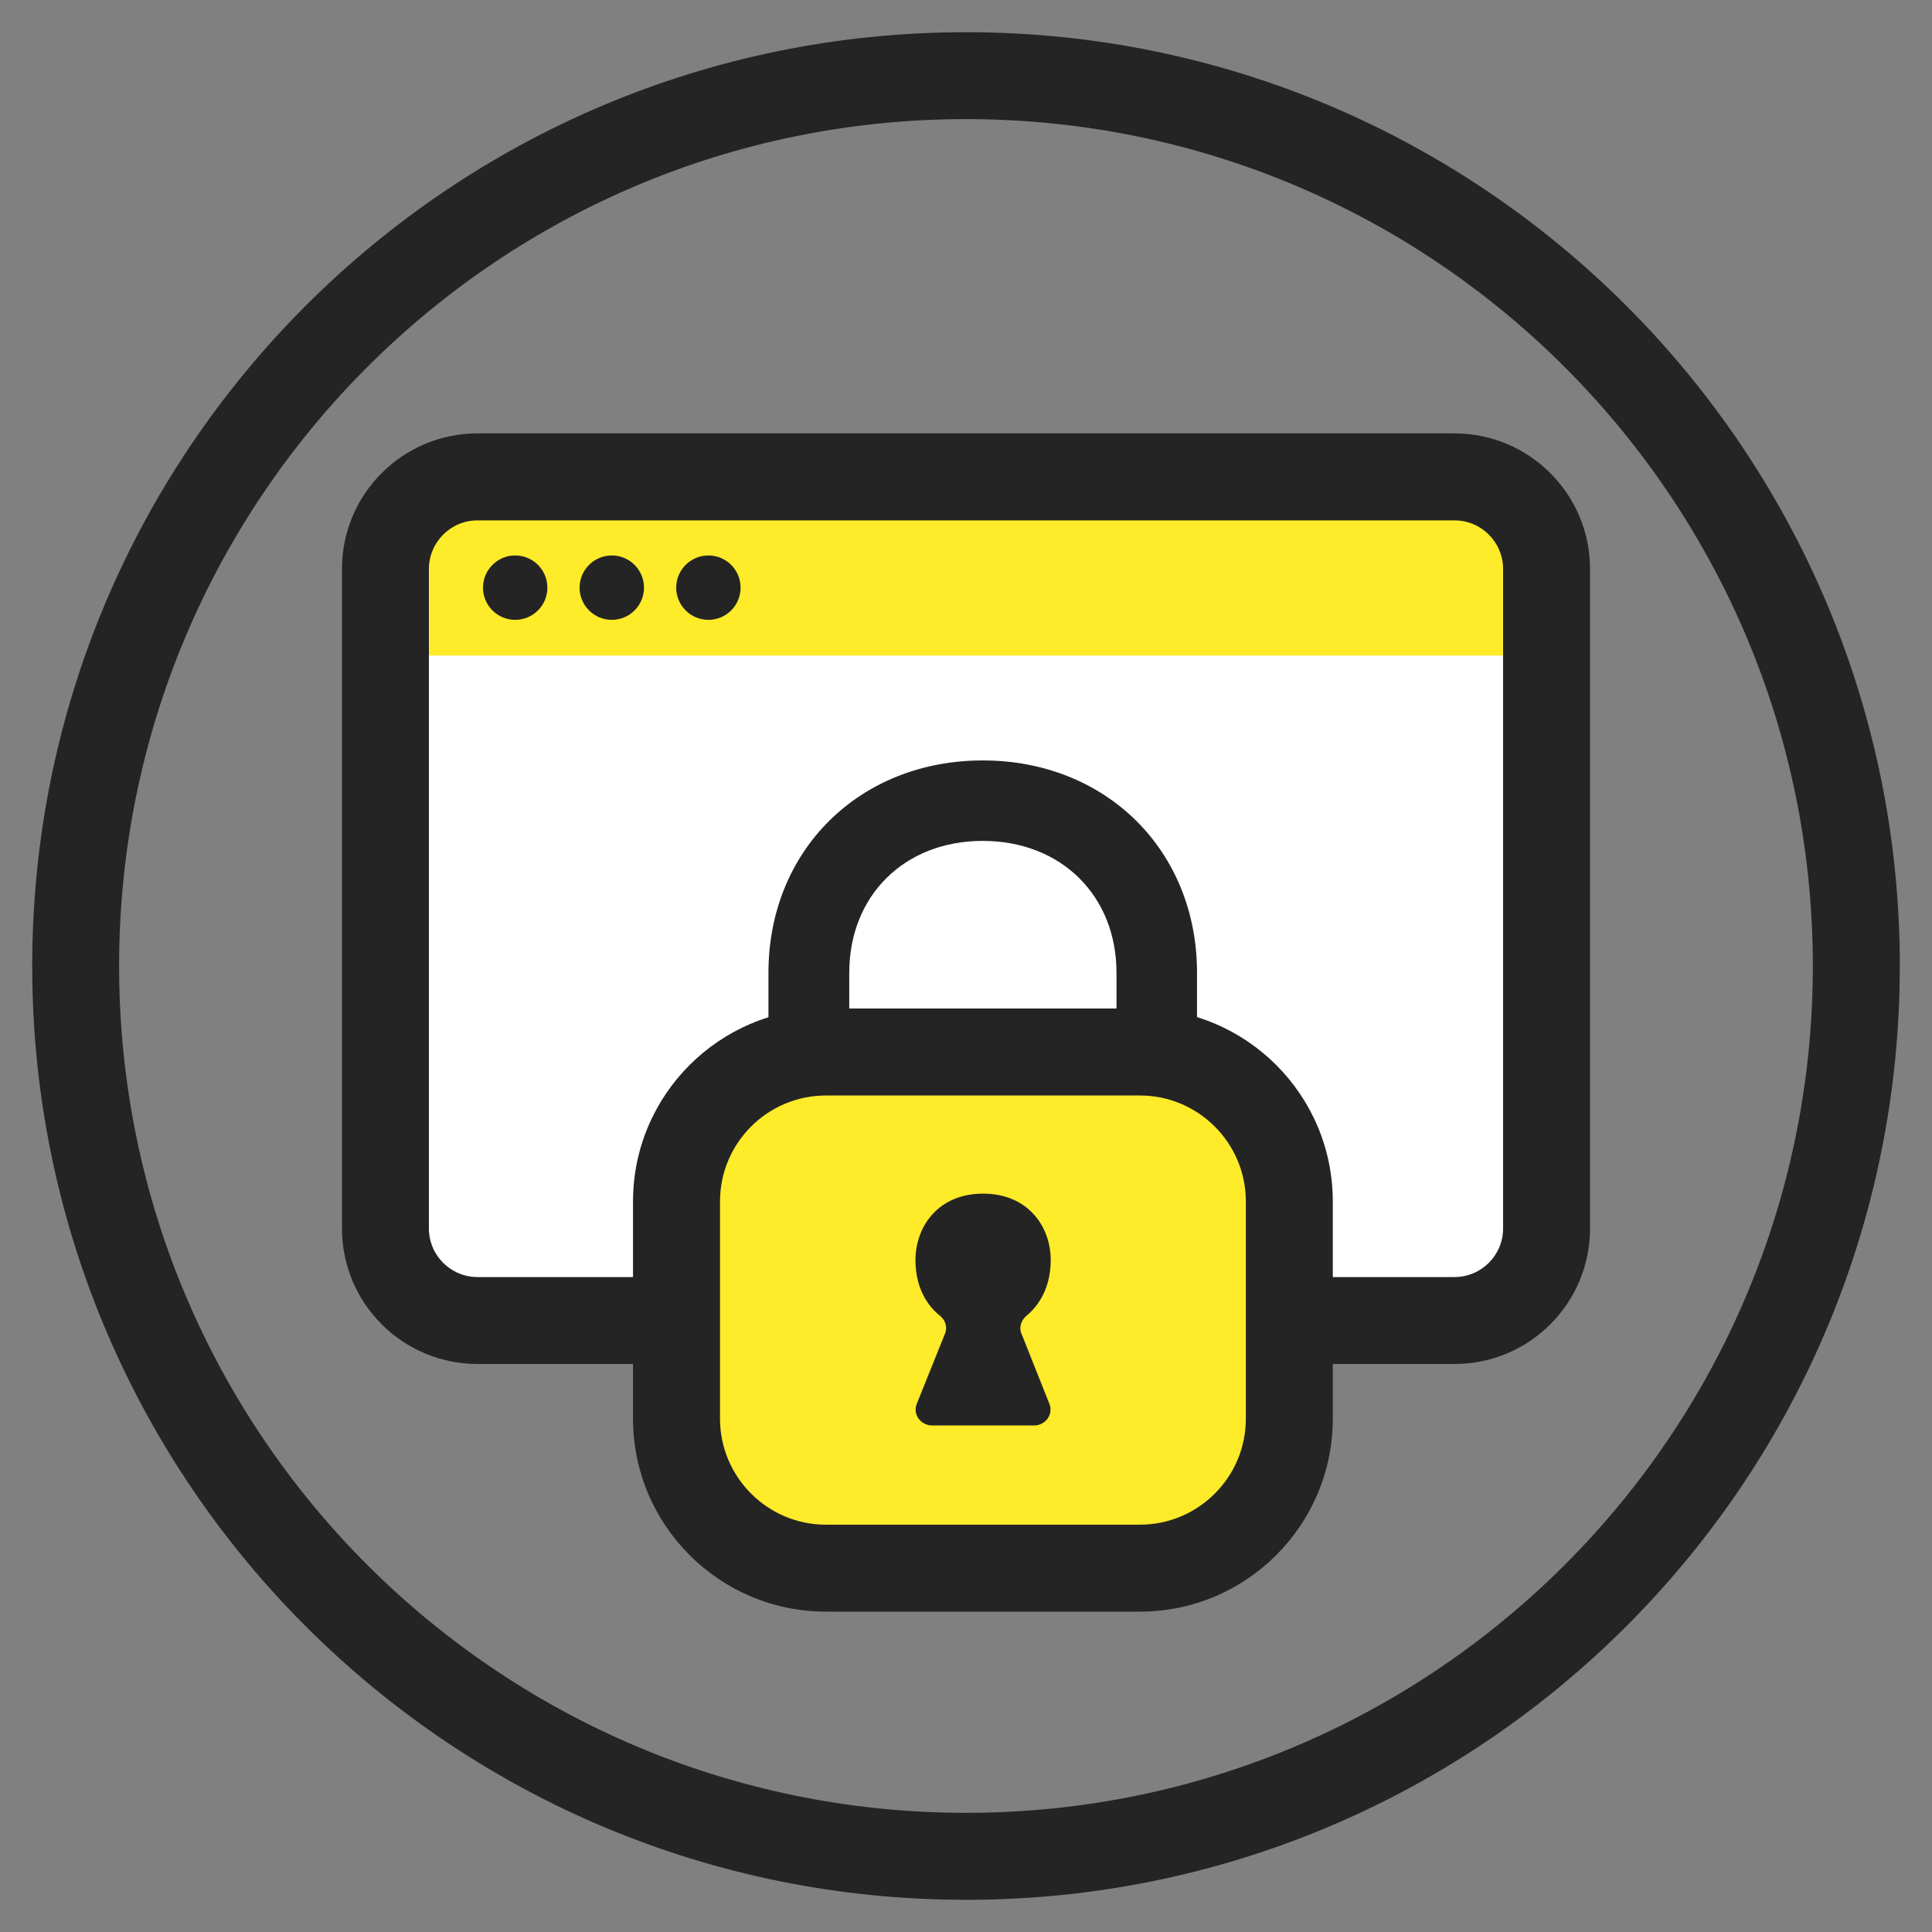 <svg width="40" height="40" viewBox="0 0 40 40" fill="none" xmlns="http://www.w3.org/2000/svg">
<rect x="0" y="0" width="40" height="40" fill="#808080" stroke="none"/>
<g clip-path="url(#clip0_6564_81520)">
<path d="M37.533 20C37.532 10.316 29.683 2.466 20 2.466C10.316 2.466 2.466 10.316 2.466 20C2.466 29.683 10.316 37.532 20 37.533V39.334L19.5 39.327C9.054 39.062 0.667 30.51 0.667 20C0.667 9.322 9.322 0.667 20 0.667C30.677 0.667 39.333 9.322 39.334 20L39.327 20.498C39.062 30.946 30.51 39.334 20 39.334V37.533C29.683 37.533 37.533 29.683 37.533 20Z" fill="#242424"/>
<path d="M29.727 9.874H10.273C9.007 9.874 7.98 10.9 7.98 12.167V25.047C7.98 26.313 9.007 27.34 10.273 27.34H29.727C30.993 27.34 32.02 26.313 32.02 25.047V12.167C32.02 10.9 30.993 9.874 29.727 9.874Z" fill="white"/>
<path d="M11 9.98H29C30.667 9.98 32.02 11.333 32.02 13V13.573H7.98V13C7.98 11.333 9.333 9.98 11 9.98Z" fill="#FEEB29"/>
<path d="M10.667 12.833C11.035 12.833 11.333 12.535 11.333 12.167C11.333 11.799 11.035 11.5 10.667 11.5C10.299 11.5 10 11.799 10 12.167C10 12.535 10.299 12.833 10.667 12.833Z" fill="#242424"/>
<path d="M12.667 12.833C13.035 12.833 13.333 12.535 13.333 12.167C13.333 11.799 13.035 11.5 12.667 11.5C12.299 11.5 12 11.799 12 12.167C12 12.535 12.299 12.833 12.667 12.833Z" fill="#242424"/>
<path d="M14.667 12.833C15.035 12.833 15.333 12.535 15.333 12.167C15.333 11.799 15.035 11.5 14.667 11.5C14.299 11.5 14 11.799 14 12.167C14 12.535 14.299 12.833 14.667 12.833Z" fill="#242424"/>
<path d="M31.12 11.78C31.119 11.224 30.669 10.774 30.114 10.774H9.886C9.331 10.774 8.881 11.224 8.88 11.78V25.433C8.88 25.989 9.33 26.44 9.886 26.44H30.114C30.669 26.44 31.12 25.989 31.12 25.433V11.78ZM32.92 25.433C32.92 26.983 31.664 28.239 30.114 28.24H9.886C8.336 28.239 7.08 26.983 7.08 25.433V11.78C7.08 10.23 8.336 8.973 9.886 8.973H30.114C31.663 8.973 32.92 10.23 32.92 11.78V25.433Z" fill="#242424"/>
<path d="M23.116 20.14C23.116 18.55 21.976 17.41 20.347 17.41C18.719 17.41 17.583 18.548 17.583 20.14V22.086C17.583 22.55 17.211 22.923 16.747 22.923C16.283 22.923 15.91 22.55 15.91 22.086V20.14C15.91 17.605 17.795 15.744 20.347 15.744C22.899 15.744 24.783 17.605 24.783 20.14V22.086C24.783 22.546 24.417 22.916 23.959 22.922C23.957 22.922 23.955 22.923 23.953 22.923H23.946C23.944 22.923 23.942 22.922 23.939 22.922C23.482 22.915 23.116 22.546 23.116 22.086V20.14Z" fill="#242424"/>
<path d="M23.6 32.467H17.1C15.393 32.467 14.007 31.08 14.007 29.374V24.874C14.007 23.167 15.393 21.78 17.1 21.78H23.6C25.307 21.78 26.694 23.167 26.694 24.874V29.374C26.694 31.08 25.307 32.467 23.6 32.467Z" fill="#FEEB29"/>
<path d="M25.794 24.874C25.794 23.665 24.81 22.681 23.601 22.681H17.101C15.891 22.681 14.907 23.664 14.907 24.874V29.374C14.908 30.583 15.891 31.567 17.101 31.567H23.601C24.81 31.567 25.794 30.583 25.794 29.374V24.874ZM27.594 29.374C27.593 31.577 25.804 33.367 23.601 33.367H17.101C14.897 33.367 13.107 31.578 13.106 29.374V24.874C13.106 22.67 14.897 20.88 17.101 20.88H23.601C25.804 20.88 27.594 22.67 27.594 24.874V29.374Z" fill="#242424"/>
<path fill-rule="evenodd" clip-rule="evenodd" d="M21.147 27.613C21.094 27.48 21.14 27.333 21.254 27.24C21.407 27.113 21.754 26.767 21.754 26.087C21.754 25.4 21.287 24.713 20.354 24.713C19.42 24.713 18.954 25.4 18.954 26.087C18.954 26.773 19.3 27.113 19.46 27.24C19.574 27.333 19.62 27.48 19.567 27.607L18.98 29.067C18.894 29.28 19.06 29.513 19.3 29.513H21.407C21.647 29.513 21.814 29.28 21.727 29.067L21.147 27.607V27.613Z" fill="#242424"/>
</g>
<defs>
<clipPath id="clip0_6564_81520">
<rect width="40" height="40" fill="white"/>
</clipPath>
</defs>
</svg>
